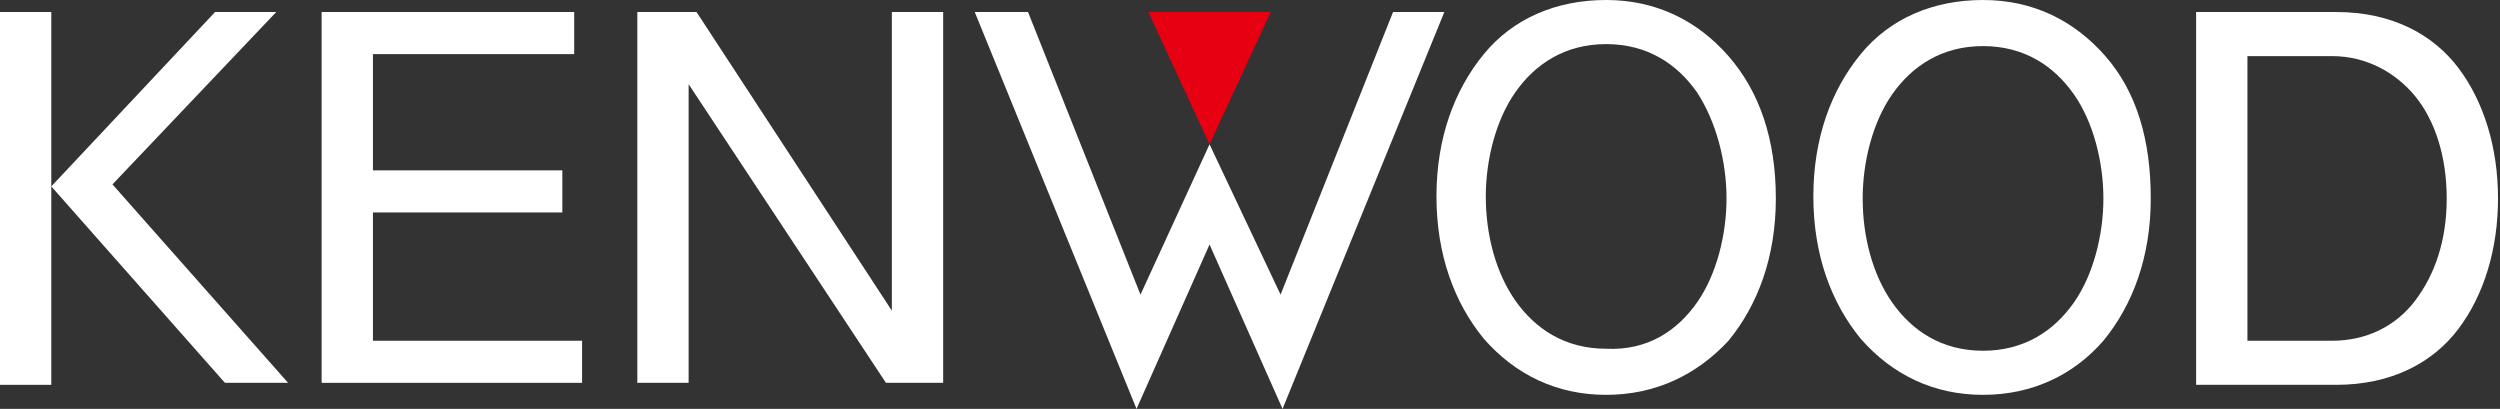 <svg xmlns="http://www.w3.org/2000/svg" width="214" height="35" viewBox="0 0 214 35" fill="none"><rect x="0" y="0" width="214" height="35" fill="#333333" stroke="none"/><g clip-path="url(#clip0_266_11794)"><path d="M4.391 1.029H0V32.941H4.391V1.029Z" fill="white"></path><path d="M18.41 1.029H23.646L9.627 15.784L24.659 32.77H19.254L4.391 15.956L18.41 1.029Z" fill="white"></path><path d="M27.531 1.029H49.151V4.632H31.923V14.583H48.137V18.186H31.923V29.167H49.826V32.77H27.531V1.029Z" fill="white"></path><path d="M54.555 1.029H59.622L76.343 26.593V1.029H80.735V32.77H75.837L58.946 7.206V32.77H54.555V1.029Z" fill="white"></path><path d="M187.988 1.029H199.98C204.71 1.029 208.257 2.917 210.452 5.833C212.648 8.75 213.83 12.696 213.83 16.985C213.83 21.274 212.648 25.221 210.452 28.137C208.257 31.054 204.71 32.941 199.98 32.941H187.988V1.029ZM192.38 29.167H199.643C202.514 29.167 205.047 27.966 206.737 25.735C208.426 23.505 209.439 20.588 209.439 16.985C209.439 13.382 208.426 10.294 206.737 8.235C205.047 6.176 202.514 4.804 199.643 4.804H192.38V29.167Z" fill="white"></path><path d="M109.617 25.221L119.245 1.029H123.636L109.786 35L103.537 20.931L97.287 35L83.438 1.029H87.998L97.625 25.221L103.537 12.353L109.617 25.221Z" fill="white"></path><path d="M98.301 1.029H108.773L103.537 12.353L98.301 1.029Z" fill="#E60012"></path><path d="M169.748 33.799C165.526 33.799 161.979 32.083 159.276 28.995C156.743 25.907 155.223 21.789 155.223 16.814C155.223 11.838 156.743 7.721 159.276 4.632C161.81 1.544 165.526 0 169.748 0C173.971 0 177.518 1.716 180.22 4.804C182.923 7.892 184.105 12.01 184.105 16.985C184.105 21.961 182.585 26.078 180.051 29.167C177.518 32.083 173.971 33.799 169.748 33.799ZM177.518 25.907C179.207 23.505 180.051 20.073 180.051 16.985C180.051 13.897 179.207 10.466 177.518 8.064C175.829 5.662 173.295 3.946 169.748 3.946C166.201 3.946 163.668 5.662 161.979 8.064C160.29 10.466 159.445 13.897 159.445 16.985C159.445 20.245 160.29 23.505 161.979 25.907C163.668 28.309 166.201 30.024 169.748 30.024C173.295 30.024 175.829 28.309 177.518 25.907Z" fill="white"></path><path d="M137.487 33.799C133.264 33.799 129.717 32.083 127.015 28.995C124.481 25.907 122.961 21.789 122.961 16.814C122.961 11.838 124.481 7.721 127.015 4.632C129.548 1.544 133.264 0 137.487 0C141.709 0 145.256 1.716 147.959 4.804C150.661 7.892 152.012 12.01 152.012 16.985C152.012 21.961 150.492 26.078 147.959 29.167C145.256 32.083 141.709 33.799 137.487 33.799ZM145.256 25.907C146.945 23.505 147.79 20.073 147.79 16.985C147.79 13.897 146.945 10.466 145.256 7.892C143.567 5.49 141.034 3.775 137.487 3.775C133.94 3.775 131.406 5.49 129.717 7.892C128.028 10.294 127.184 13.726 127.184 16.814C127.184 20.073 128.028 23.333 129.717 25.735C131.406 28.137 133.94 29.853 137.487 29.853C141.034 30.024 143.567 28.309 145.256 25.907Z" fill="white"></path></g><defs><clipPath id="clip0_266_11794"><rect width="214" height="35" fill="white"></rect></clipPath></defs></svg>